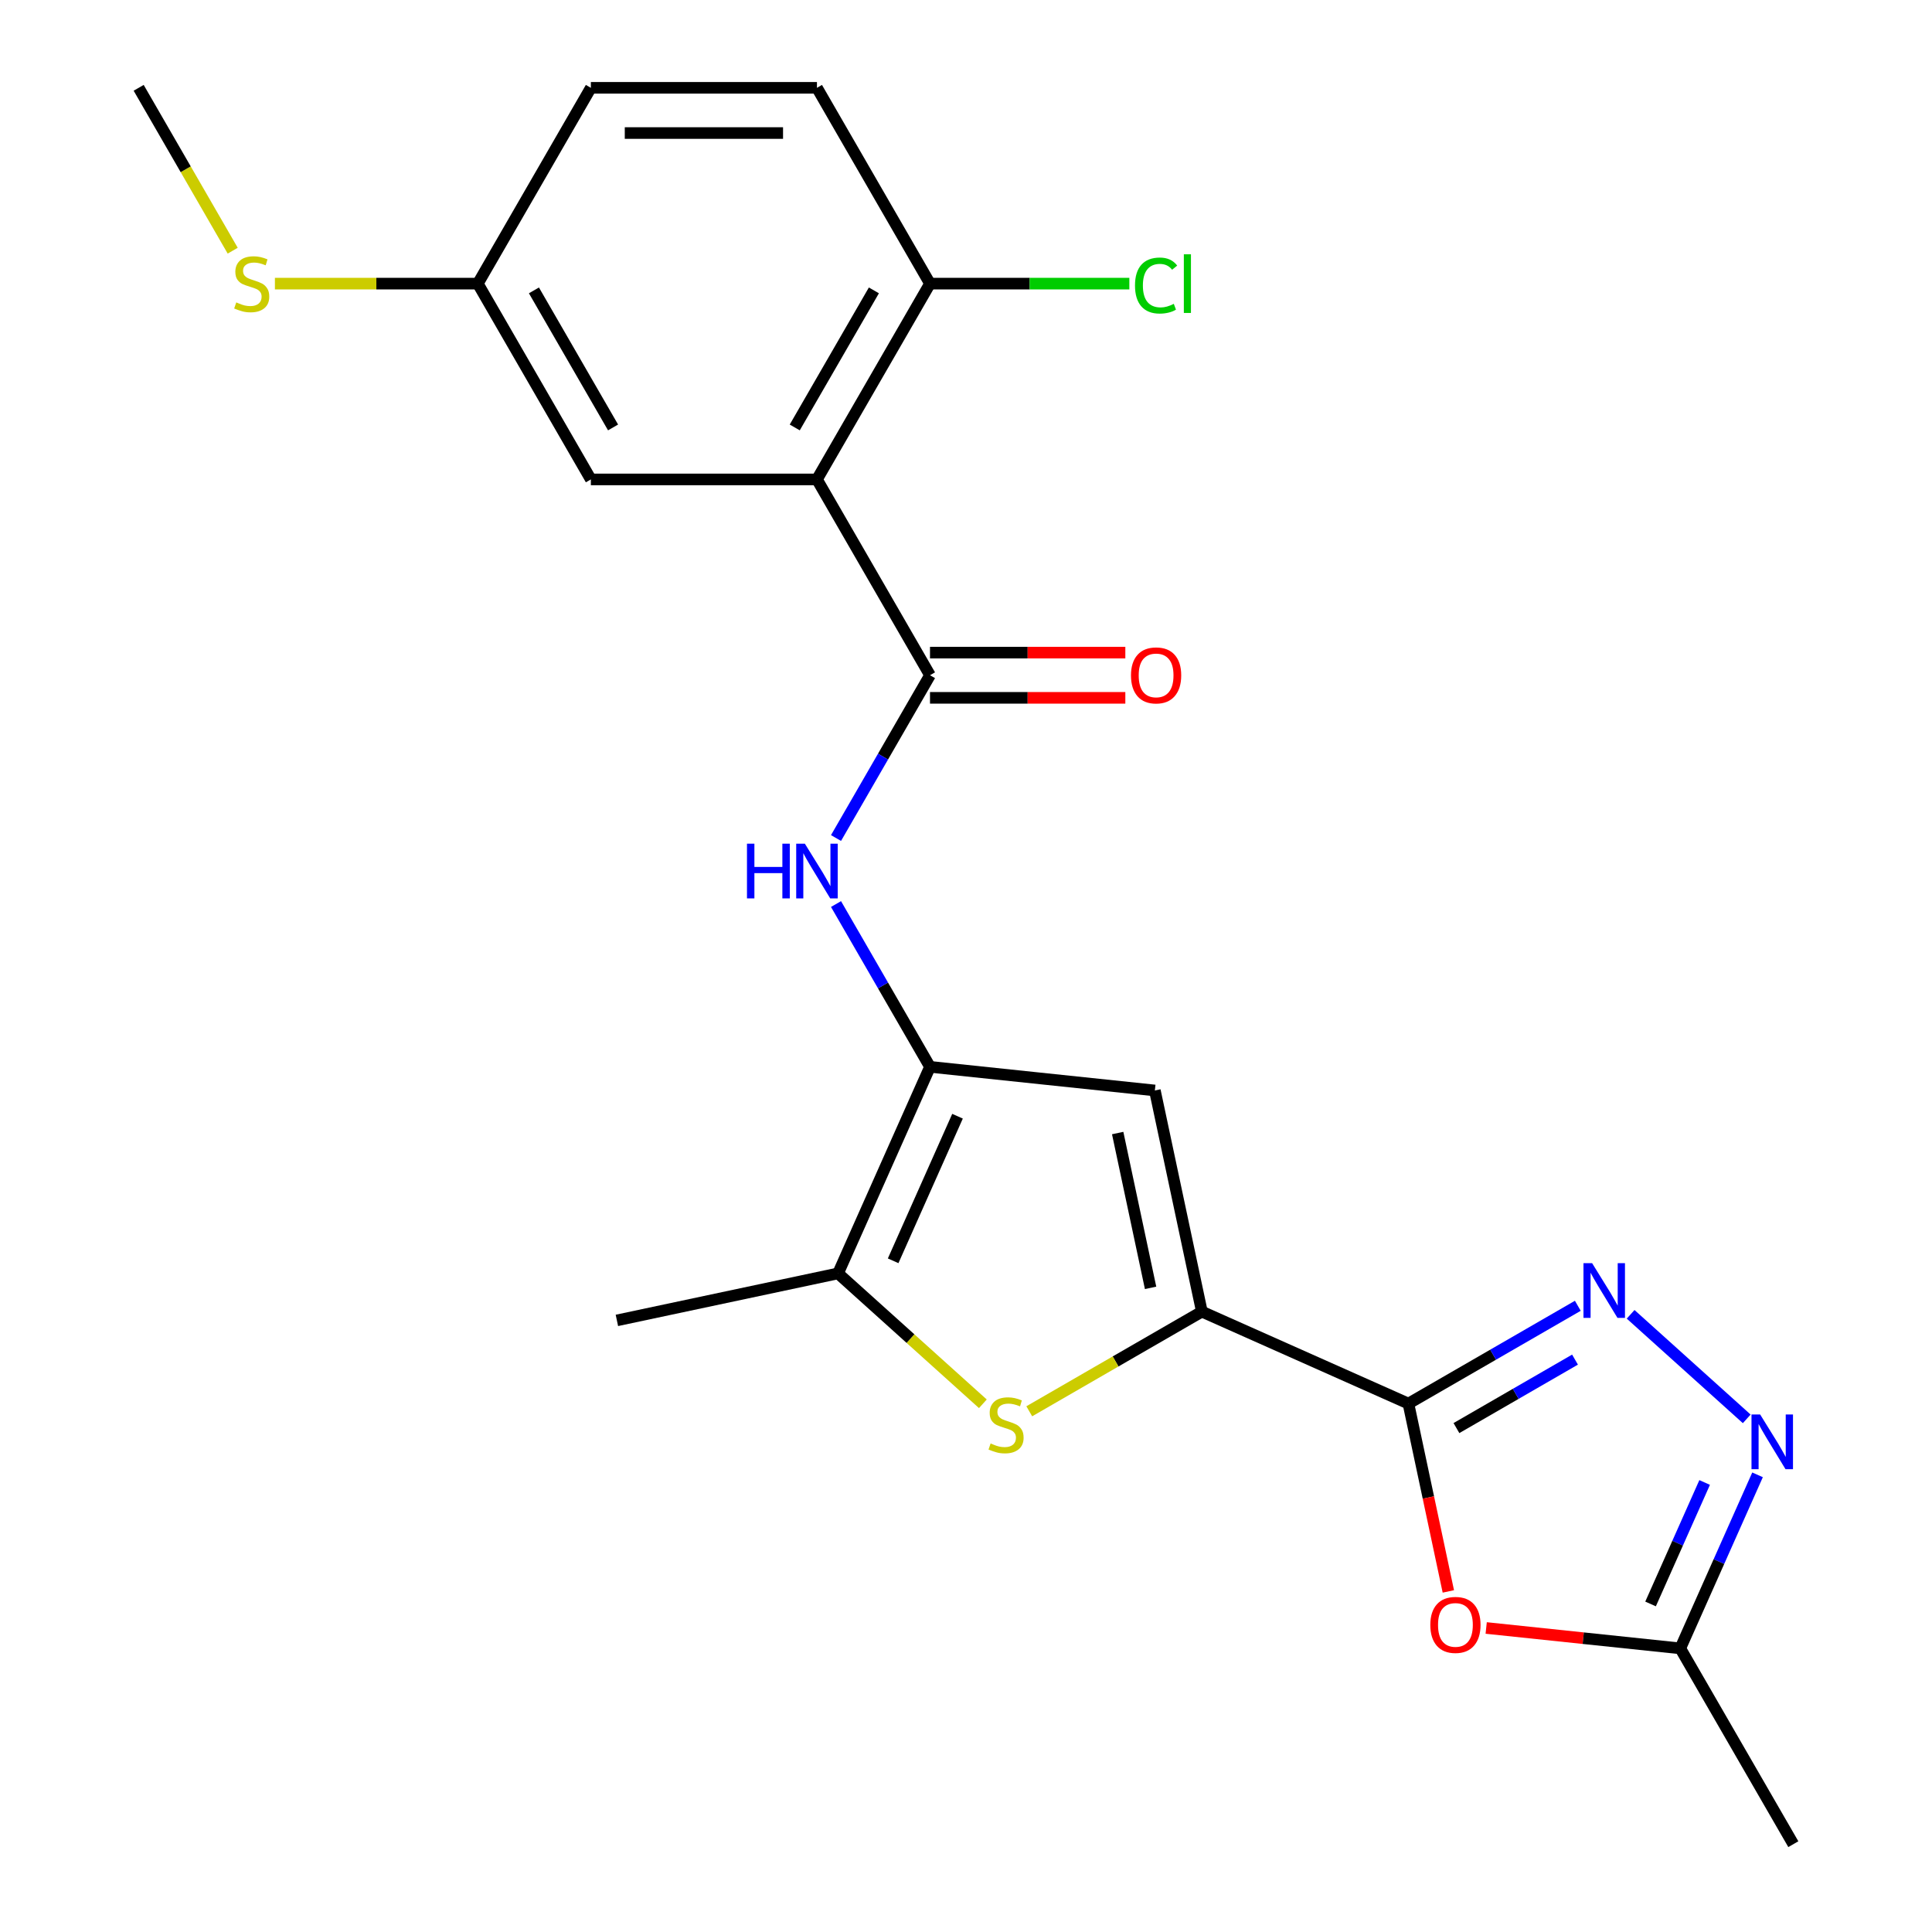 <?xml version='1.0' encoding='iso-8859-1'?>
<svg version='1.1' baseProfile='full'
              xmlns='http://www.w3.org/2000/svg'
                      xmlns:rdkit='http://www.rdkit.org/xml'
                      xmlns:xlink='http://www.w3.org/1999/xlink'
                  xml:space='preserve'
width='1000px' height='1000px' viewBox='0 0 1000 1000'>
<!-- END OF HEADER -->
<rect style='opacity:1.0;fill:#FFFFFF;stroke:none' width='1000' height='1000' x='0' y='0'> </rect>
<path class='bond-0' d='M 728.994,726.496 L 622.085,678.897' style='fill:none;fill-rule:evenodd;stroke:#000000;stroke-width:6px;stroke-linecap:butt;stroke-linejoin:miter;stroke-opacity:1' />
<path class='bond-2' d='M 728.994,726.496 L 772.836,701.184' style='fill:none;fill-rule:evenodd;stroke:#000000;stroke-width:6px;stroke-linecap:butt;stroke-linejoin:miter;stroke-opacity:1' />
<path class='bond-2' d='M 772.836,701.184 L 816.677,675.872' style='fill:none;fill-rule:evenodd;stroke:#0000FF;stroke-width:6px;stroke-linecap:butt;stroke-linejoin:miter;stroke-opacity:1' />
<path class='bond-2' d='M 753.849,739.172 L 784.538,721.453' style='fill:none;fill-rule:evenodd;stroke:#000000;stroke-width:6px;stroke-linecap:butt;stroke-linejoin:miter;stroke-opacity:1' />
<path class='bond-2' d='M 784.538,721.453 L 815.227,703.735' style='fill:none;fill-rule:evenodd;stroke:#0000FF;stroke-width:6px;stroke-linecap:butt;stroke-linejoin:miter;stroke-opacity:1' />
<path class='bond-7' d='M 728.994,726.496 L 739.327,775.107' style='fill:none;fill-rule:evenodd;stroke:#000000;stroke-width:6px;stroke-linecap:butt;stroke-linejoin:miter;stroke-opacity:1' />
<path class='bond-7' d='M 739.327,775.107 L 749.66,823.719' style='fill:none;fill-rule:evenodd;stroke:#FF0000;stroke-width:6px;stroke-linecap:butt;stroke-linejoin:miter;stroke-opacity:1' />
<path class='bond-3' d='M 622.085,678.897 L 577.414,704.687' style='fill:none;fill-rule:evenodd;stroke:#000000;stroke-width:6px;stroke-linecap:butt;stroke-linejoin:miter;stroke-opacity:1' />
<path class='bond-3' d='M 577.414,704.687 L 532.743,730.478' style='fill:none;fill-rule:evenodd;stroke:#CCCC00;stroke-width:6px;stroke-linecap:butt;stroke-linejoin:miter;stroke-opacity:1' />
<path class='bond-4' d='M 622.085,678.897 L 597.754,564.427' style='fill:none;fill-rule:evenodd;stroke:#000000;stroke-width:6px;stroke-linecap:butt;stroke-linejoin:miter;stroke-opacity:1' />
<path class='bond-4' d='M 595.542,666.592 L 578.51,586.464' style='fill:none;fill-rule:evenodd;stroke:#000000;stroke-width:6px;stroke-linecap:butt;stroke-linejoin:miter;stroke-opacity:1' />
<path class='bond-1' d='M 481.369,552.195 L 597.754,564.427' style='fill:none;fill-rule:evenodd;stroke:#000000;stroke-width:6px;stroke-linecap:butt;stroke-linejoin:miter;stroke-opacity:1' />
<path class='bond-10' d='M 481.369,552.195 L 457.044,510.063' style='fill:none;fill-rule:evenodd;stroke:#000000;stroke-width:6px;stroke-linecap:butt;stroke-linejoin:miter;stroke-opacity:1' />
<path class='bond-10' d='M 457.044,510.063 L 432.72,467.932' style='fill:none;fill-rule:evenodd;stroke:#0000FF;stroke-width:6px;stroke-linecap:butt;stroke-linejoin:miter;stroke-opacity:1' />
<path class='bond-24' d='M 481.369,552.195 L 433.77,659.104' style='fill:none;fill-rule:evenodd;stroke:#000000;stroke-width:6px;stroke-linecap:butt;stroke-linejoin:miter;stroke-opacity:1' />
<path class='bond-24' d='M 495.611,577.751 L 462.291,652.587' style='fill:none;fill-rule:evenodd;stroke:#000000;stroke-width:6px;stroke-linecap:butt;stroke-linejoin:miter;stroke-opacity:1' />
<path class='bond-8' d='M 844.008,680.287 L 904.104,734.398' style='fill:none;fill-rule:evenodd;stroke:#0000FF;stroke-width:6px;stroke-linecap:butt;stroke-linejoin:miter;stroke-opacity:1' />
<path class='bond-9' d='M 508.732,726.6 L 471.251,692.852' style='fill:none;fill-rule:evenodd;stroke:#CCCC00;stroke-width:6px;stroke-linecap:butt;stroke-linejoin:miter;stroke-opacity:1' />
<path class='bond-9' d='M 471.251,692.852 L 433.77,659.104' style='fill:none;fill-rule:evenodd;stroke:#000000;stroke-width:6px;stroke-linecap:butt;stroke-linejoin:miter;stroke-opacity:1' />
<path class='bond-5' d='M 422.855,248.151 L 481.369,349.499' style='fill:none;fill-rule:evenodd;stroke:#000000;stroke-width:6px;stroke-linecap:butt;stroke-linejoin:miter;stroke-opacity:1' />
<path class='bond-12' d='M 422.855,248.151 L 481.369,146.803' style='fill:none;fill-rule:evenodd;stroke:#000000;stroke-width:6px;stroke-linecap:butt;stroke-linejoin:miter;stroke-opacity:1' />
<path class='bond-12' d='M 411.363,221.246 L 452.322,150.302' style='fill:none;fill-rule:evenodd;stroke:#000000;stroke-width:6px;stroke-linecap:butt;stroke-linejoin:miter;stroke-opacity:1' />
<path class='bond-13' d='M 422.855,248.151 L 305.829,248.151' style='fill:none;fill-rule:evenodd;stroke:#000000;stroke-width:6px;stroke-linecap:butt;stroke-linejoin:miter;stroke-opacity:1' />
<path class='bond-6' d='M 481.369,349.499 L 457.044,391.63' style='fill:none;fill-rule:evenodd;stroke:#000000;stroke-width:6px;stroke-linecap:butt;stroke-linejoin:miter;stroke-opacity:1' />
<path class='bond-6' d='M 457.044,391.63 L 432.72,433.761' style='fill:none;fill-rule:evenodd;stroke:#0000FF;stroke-width:6px;stroke-linecap:butt;stroke-linejoin:miter;stroke-opacity:1' />
<path class='bond-14' d='M 481.369,361.201 L 531.919,361.201' style='fill:none;fill-rule:evenodd;stroke:#000000;stroke-width:6px;stroke-linecap:butt;stroke-linejoin:miter;stroke-opacity:1' />
<path class='bond-14' d='M 531.919,361.201 L 582.47,361.201' style='fill:none;fill-rule:evenodd;stroke:#FF0000;stroke-width:6px;stroke-linecap:butt;stroke-linejoin:miter;stroke-opacity:1' />
<path class='bond-14' d='M 481.369,337.796 L 531.919,337.796' style='fill:none;fill-rule:evenodd;stroke:#000000;stroke-width:6px;stroke-linecap:butt;stroke-linejoin:miter;stroke-opacity:1' />
<path class='bond-14' d='M 531.919,337.796 L 582.47,337.796' style='fill:none;fill-rule:evenodd;stroke:#FF0000;stroke-width:6px;stroke-linecap:butt;stroke-linejoin:miter;stroke-opacity:1' />
<path class='bond-11' d='M 769.251,842.639 L 819.481,847.918' style='fill:none;fill-rule:evenodd;stroke:#FF0000;stroke-width:6px;stroke-linecap:butt;stroke-linejoin:miter;stroke-opacity:1' />
<path class='bond-11' d='M 819.481,847.918 L 869.711,853.197' style='fill:none;fill-rule:evenodd;stroke:#000000;stroke-width:6px;stroke-linecap:butt;stroke-linejoin:miter;stroke-opacity:1' />
<path class='bond-23' d='M 909.703,763.374 L 889.707,808.286' style='fill:none;fill-rule:evenodd;stroke:#0000FF;stroke-width:6px;stroke-linecap:butt;stroke-linejoin:miter;stroke-opacity:1' />
<path class='bond-23' d='M 889.707,808.286 L 869.711,853.197' style='fill:none;fill-rule:evenodd;stroke:#000000;stroke-width:6px;stroke-linecap:butt;stroke-linejoin:miter;stroke-opacity:1' />
<path class='bond-23' d='M 882.323,767.328 L 868.325,798.766' style='fill:none;fill-rule:evenodd;stroke:#0000FF;stroke-width:6px;stroke-linecap:butt;stroke-linejoin:miter;stroke-opacity:1' />
<path class='bond-23' d='M 868.325,798.766 L 854.328,830.204' style='fill:none;fill-rule:evenodd;stroke:#000000;stroke-width:6px;stroke-linecap:butt;stroke-linejoin:miter;stroke-opacity:1' />
<path class='bond-20' d='M 433.77,659.104 L 319.3,683.435' style='fill:none;fill-rule:evenodd;stroke:#000000;stroke-width:6px;stroke-linecap:butt;stroke-linejoin:miter;stroke-opacity:1' />
<path class='bond-21' d='M 869.711,853.197 L 928.224,954.545' style='fill:none;fill-rule:evenodd;stroke:#000000;stroke-width:6px;stroke-linecap:butt;stroke-linejoin:miter;stroke-opacity:1' />
<path class='bond-15' d='M 481.369,146.803 L 422.855,45.455' style='fill:none;fill-rule:evenodd;stroke:#000000;stroke-width:6px;stroke-linecap:butt;stroke-linejoin:miter;stroke-opacity:1' />
<path class='bond-17' d='M 481.369,146.803 L 532.959,146.803' style='fill:none;fill-rule:evenodd;stroke:#000000;stroke-width:6px;stroke-linecap:butt;stroke-linejoin:miter;stroke-opacity:1' />
<path class='bond-17' d='M 532.959,146.803 L 584.55,146.803' style='fill:none;fill-rule:evenodd;stroke:#00CC00;stroke-width:6px;stroke-linecap:butt;stroke-linejoin:miter;stroke-opacity:1' />
<path class='bond-16' d='M 305.829,248.151 L 247.315,146.803' style='fill:none;fill-rule:evenodd;stroke:#000000;stroke-width:6px;stroke-linecap:butt;stroke-linejoin:miter;stroke-opacity:1' />
<path class='bond-16' d='M 317.321,221.246 L 276.362,150.302' style='fill:none;fill-rule:evenodd;stroke:#000000;stroke-width:6px;stroke-linecap:butt;stroke-linejoin:miter;stroke-opacity:1' />
<path class='bond-25' d='M 422.855,45.455 L 305.829,45.455' style='fill:none;fill-rule:evenodd;stroke:#000000;stroke-width:6px;stroke-linecap:butt;stroke-linejoin:miter;stroke-opacity:1' />
<path class='bond-25' d='M 405.301,68.86 L 323.383,68.86' style='fill:none;fill-rule:evenodd;stroke:#000000;stroke-width:6px;stroke-linecap:butt;stroke-linejoin:miter;stroke-opacity:1' />
<path class='bond-18' d='M 247.315,146.803 L 194.805,146.803' style='fill:none;fill-rule:evenodd;stroke:#000000;stroke-width:6px;stroke-linecap:butt;stroke-linejoin:miter;stroke-opacity:1' />
<path class='bond-18' d='M 194.805,146.803 L 142.294,146.803' style='fill:none;fill-rule:evenodd;stroke:#CCCC00;stroke-width:6px;stroke-linecap:butt;stroke-linejoin:miter;stroke-opacity:1' />
<path class='bond-19' d='M 247.315,146.803 L 305.829,45.455' style='fill:none;fill-rule:evenodd;stroke:#000000;stroke-width:6px;stroke-linecap:butt;stroke-linejoin:miter;stroke-opacity:1' />
<path class='bond-22' d='M 120.447,129.757 L 96.112,87.606' style='fill:none;fill-rule:evenodd;stroke:#CCCC00;stroke-width:6px;stroke-linecap:butt;stroke-linejoin:miter;stroke-opacity:1' />
<path class='bond-22' d='M 96.112,87.606 L 71.775,45.455' style='fill:none;fill-rule:evenodd;stroke:#000000;stroke-width:6px;stroke-linecap:butt;stroke-linejoin:miter;stroke-opacity:1' />
<path  class='atom-3' d='M 824.082 653.822
L 833.362 668.822
Q 834.282 670.302, 835.762 672.982
Q 837.242 675.662, 837.322 675.822
L 837.322 653.822
L 841.082 653.822
L 841.082 682.142
L 837.202 682.142
L 827.242 665.742
Q 826.082 663.822, 824.842 661.622
Q 823.642 659.422, 823.282 658.742
L 823.282 682.142
L 819.602 682.142
L 819.602 653.822
L 824.082 653.822
' fill='#0000FF'/>
<path  class='atom-4' d='M 512.737 747.13
Q 513.057 747.25, 514.377 747.81
Q 515.697 748.37, 517.137 748.73
Q 518.617 749.05, 520.057 749.05
Q 522.737 749.05, 524.297 747.77
Q 525.857 746.45, 525.857 744.17
Q 525.857 742.61, 525.057 741.65
Q 524.297 740.69, 523.097 740.17
Q 521.897 739.65, 519.897 739.05
Q 517.377 738.29, 515.857 737.57
Q 514.377 736.85, 513.297 735.33
Q 512.257 733.81, 512.257 731.25
Q 512.257 727.69, 514.657 725.49
Q 517.097 723.29, 521.897 723.29
Q 525.177 723.29, 528.897 724.85
L 527.977 727.93
Q 524.577 726.53, 522.017 726.53
Q 519.257 726.53, 517.737 727.69
Q 516.217 728.81, 516.257 730.77
Q 516.257 732.29, 517.017 733.21
Q 517.817 734.13, 518.937 734.65
Q 520.097 735.17, 522.017 735.77
Q 524.577 736.57, 526.097 737.37
Q 527.617 738.17, 528.697 739.81
Q 529.817 741.41, 529.817 744.17
Q 529.817 748.09, 527.177 750.21
Q 524.577 752.29, 520.217 752.29
Q 517.697 752.29, 515.777 751.73
Q 513.897 751.21, 511.657 750.29
L 512.737 747.13
' fill='#CCCC00'/>
<path  class='atom-8' d='M 740.326 841.045
Q 740.326 834.245, 743.686 830.445
Q 747.046 826.645, 753.326 826.645
Q 759.606 826.645, 762.966 830.445
Q 766.326 834.245, 766.326 841.045
Q 766.326 847.925, 762.926 851.845
Q 759.526 855.725, 753.326 855.725
Q 747.086 855.725, 743.686 851.845
Q 740.326 847.965, 740.326 841.045
M 753.326 852.525
Q 757.646 852.525, 759.966 849.645
Q 762.326 846.725, 762.326 841.045
Q 762.326 835.485, 759.966 832.685
Q 757.646 829.845, 753.326 829.845
Q 749.006 829.845, 746.646 832.645
Q 744.326 835.445, 744.326 841.045
Q 744.326 846.765, 746.646 849.645
Q 749.006 852.525, 753.326 852.525
' fill='#FF0000'/>
<path  class='atom-9' d='M 911.05 732.128
L 920.33 747.128
Q 921.25 748.608, 922.73 751.288
Q 924.21 753.968, 924.29 754.128
L 924.29 732.128
L 928.05 732.128
L 928.05 760.448
L 924.17 760.448
L 914.21 744.048
Q 913.05 742.128, 911.81 739.928
Q 910.61 737.728, 910.25 737.048
L 910.25 760.448
L 906.57 760.448
L 906.57 732.128
L 911.05 732.128
' fill='#0000FF'/>
<path  class='atom-11' d='M 386.635 436.687
L 390.475 436.687
L 390.475 448.727
L 404.955 448.727
L 404.955 436.687
L 408.795 436.687
L 408.795 465.007
L 404.955 465.007
L 404.955 451.927
L 390.475 451.927
L 390.475 465.007
L 386.635 465.007
L 386.635 436.687
' fill='#0000FF'/>
<path  class='atom-11' d='M 416.595 436.687
L 425.875 451.687
Q 426.795 453.167, 428.275 455.847
Q 429.755 458.527, 429.835 458.687
L 429.835 436.687
L 433.595 436.687
L 433.595 465.007
L 429.715 465.007
L 419.755 448.607
Q 418.595 446.687, 417.355 444.487
Q 416.155 442.287, 415.795 441.607
L 415.795 465.007
L 412.115 465.007
L 412.115 436.687
L 416.595 436.687
' fill='#0000FF'/>
<path  class='atom-15' d='M 585.395 349.579
Q 585.395 342.779, 588.755 338.979
Q 592.115 335.179, 598.395 335.179
Q 604.675 335.179, 608.035 338.979
Q 611.395 342.779, 611.395 349.579
Q 611.395 356.459, 607.995 360.379
Q 604.595 364.259, 598.395 364.259
Q 592.155 364.259, 588.755 360.379
Q 585.395 356.499, 585.395 349.579
M 598.395 361.059
Q 602.715 361.059, 605.035 358.179
Q 607.395 355.259, 607.395 349.579
Q 607.395 344.019, 605.035 341.219
Q 602.715 338.379, 598.395 338.379
Q 594.075 338.379, 591.715 341.179
Q 589.395 343.979, 589.395 349.579
Q 589.395 355.299, 591.715 358.179
Q 594.075 361.059, 598.395 361.059
' fill='#FF0000'/>
<path  class='atom-18' d='M 587.475 147.783
Q 587.475 140.743, 590.755 137.063
Q 594.075 133.343, 600.355 133.343
Q 606.195 133.343, 609.315 137.463
L 606.675 139.623
Q 604.395 136.623, 600.355 136.623
Q 596.075 136.623, 593.795 139.503
Q 591.555 142.343, 591.555 147.783
Q 591.555 153.383, 593.875 156.263
Q 596.235 159.143, 600.795 159.143
Q 603.915 159.143, 607.555 157.263
L 608.675 160.263
Q 607.195 161.223, 604.955 161.783
Q 602.715 162.343, 600.235 162.343
Q 594.075 162.343, 590.755 158.583
Q 587.475 154.823, 587.475 147.783
' fill='#00CC00'/>
<path  class='atom-18' d='M 612.755 131.623
L 616.435 131.623
L 616.435 161.983
L 612.755 161.983
L 612.755 131.623
' fill='#00CC00'/>
<path  class='atom-19' d='M 122.289 156.523
Q 122.609 156.643, 123.929 157.203
Q 125.249 157.763, 126.689 158.123
Q 128.169 158.443, 129.609 158.443
Q 132.289 158.443, 133.849 157.163
Q 135.409 155.843, 135.409 153.563
Q 135.409 152.003, 134.609 151.043
Q 133.849 150.083, 132.649 149.563
Q 131.449 149.043, 129.449 148.443
Q 126.929 147.683, 125.409 146.963
Q 123.929 146.243, 122.849 144.723
Q 121.809 143.203, 121.809 140.643
Q 121.809 137.083, 124.209 134.883
Q 126.649 132.683, 131.449 132.683
Q 134.729 132.683, 138.449 134.243
L 137.529 137.323
Q 134.129 135.923, 131.569 135.923
Q 128.809 135.923, 127.289 137.083
Q 125.769 138.203, 125.809 140.163
Q 125.809 141.683, 126.569 142.603
Q 127.369 143.523, 128.489 144.043
Q 129.649 144.563, 131.569 145.163
Q 134.129 145.963, 135.649 146.763
Q 137.169 147.563, 138.249 149.203
Q 139.369 150.803, 139.369 153.563
Q 139.369 157.483, 136.729 159.603
Q 134.129 161.683, 129.769 161.683
Q 127.249 161.683, 125.329 161.123
Q 123.449 160.603, 121.209 159.683
L 122.289 156.523
' fill='#CCCC00'/>
</svg>

